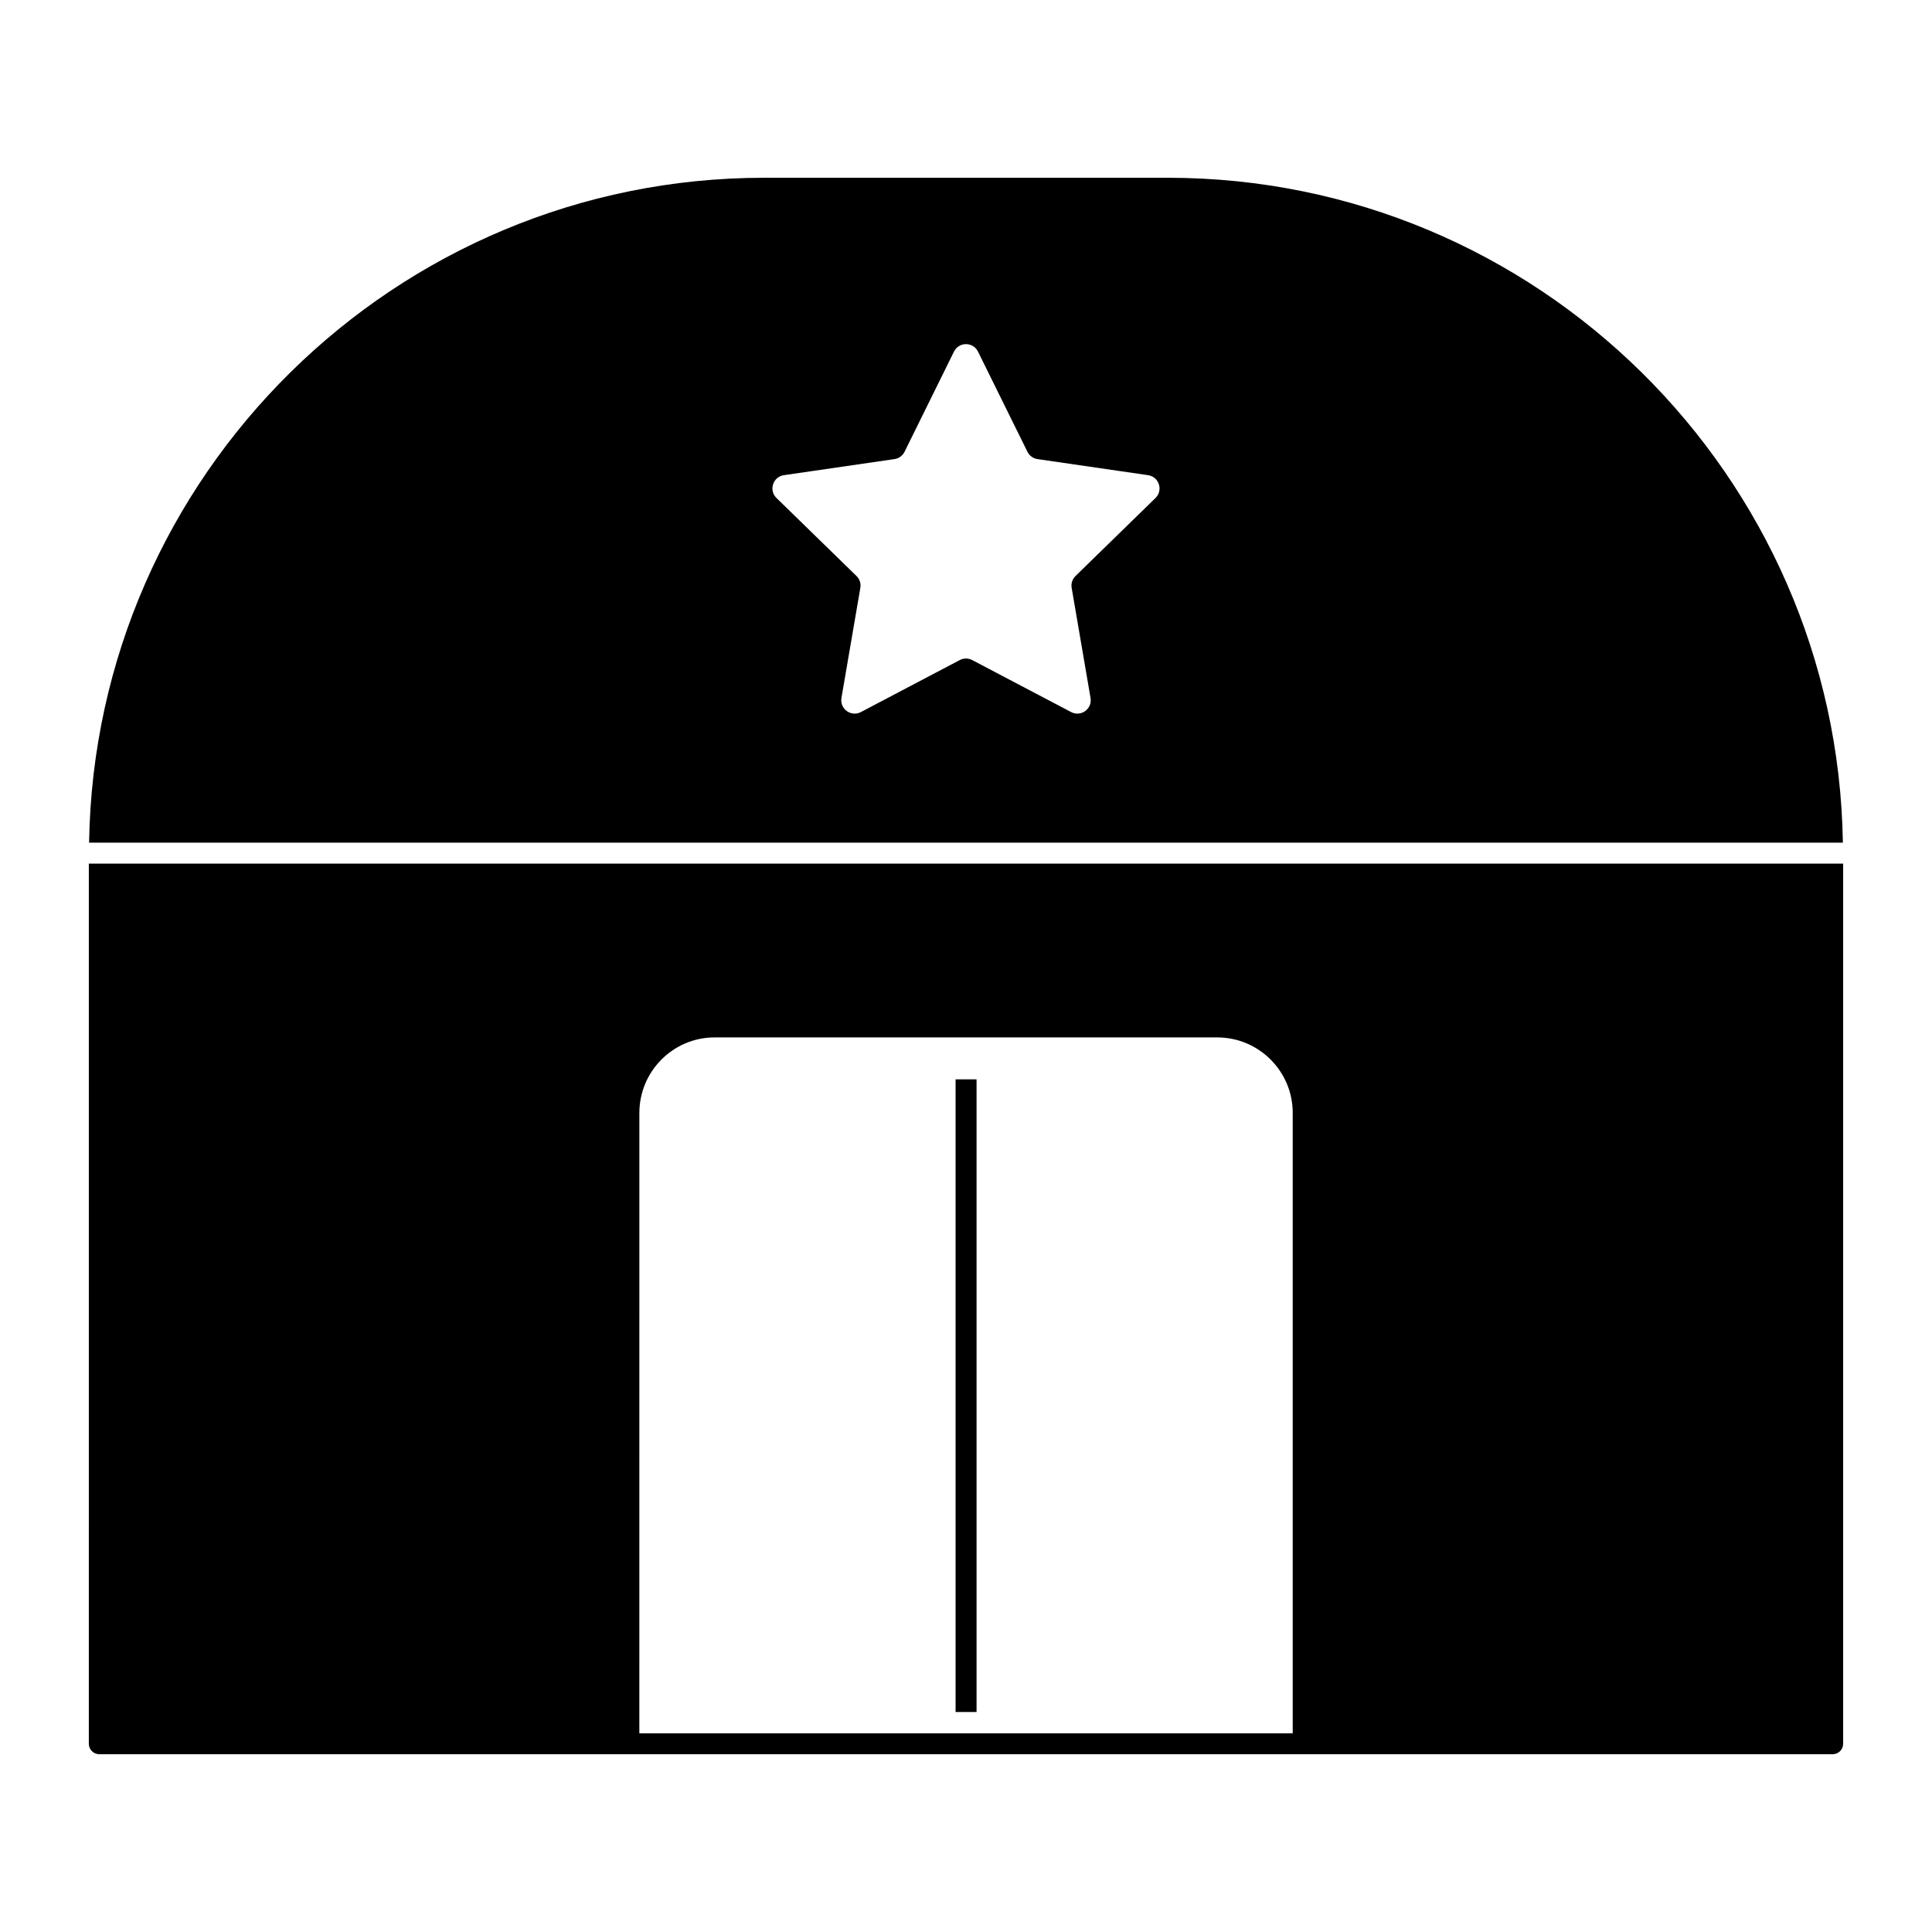 <?xml version="1.0" encoding="UTF-8"?>
<!-- Uploaded to: SVG Find, www.svgrepo.com, Generator: SVG Find Mixer Tools -->
<svg fill="#000000" width="800px" height="800px" version="1.1" viewBox="144 144 512 512" xmlns="http://www.w3.org/2000/svg">
 <g>
  <path d="m397.24 430.04h5.559v167.66h-5.559z"/>
  <path d="m167.54 606.11c0 1.535 1.246 2.777 2.777 2.777h459.36c1.535 0 2.777-1.246 2.777-2.777v-233.24h-464.91zm145.9-167.18c0-11.039 8.965-20.004 19.93-20.004h133.21c11.039 0 20.004 8.965 20.004 20.004v164.41h-173.15z"/>
  <path d="m453.5 191.11h-107.01c-97.738 0-177.38 78.793-178.88 176.2h464.77c-1.492-97.406-81.137-176.2-178.88-176.2m-3.281 84.863-21.195 20.672c-0.836 0.816-1.223 1.984-1.023 3.133l5 29.184c0.504 2.898-2.543 5.106-5.141 3.742l-26.215-13.781c-1.031-0.539-2.258-0.539-3.297 0l-26.207 13.781c-2.602 1.363-5.644-0.844-5.148-3.742l5.008-29.184c0.199-1.148-0.184-2.32-1.023-3.133l-21.203-20.672c-2.106-2.043-0.941-5.625 1.965-6.047l29.309-4.262c1.148-0.172 2.148-0.891 2.668-1.941l13.098-26.547c1.305-2.637 5.066-2.637 6.363 0l13.105 26.547c0.512 1.051 1.512 1.77 2.668 1.941l29.301 4.262c2.906 0.422 4.07 4 1.969 6.047"/>
 </g>
</svg>